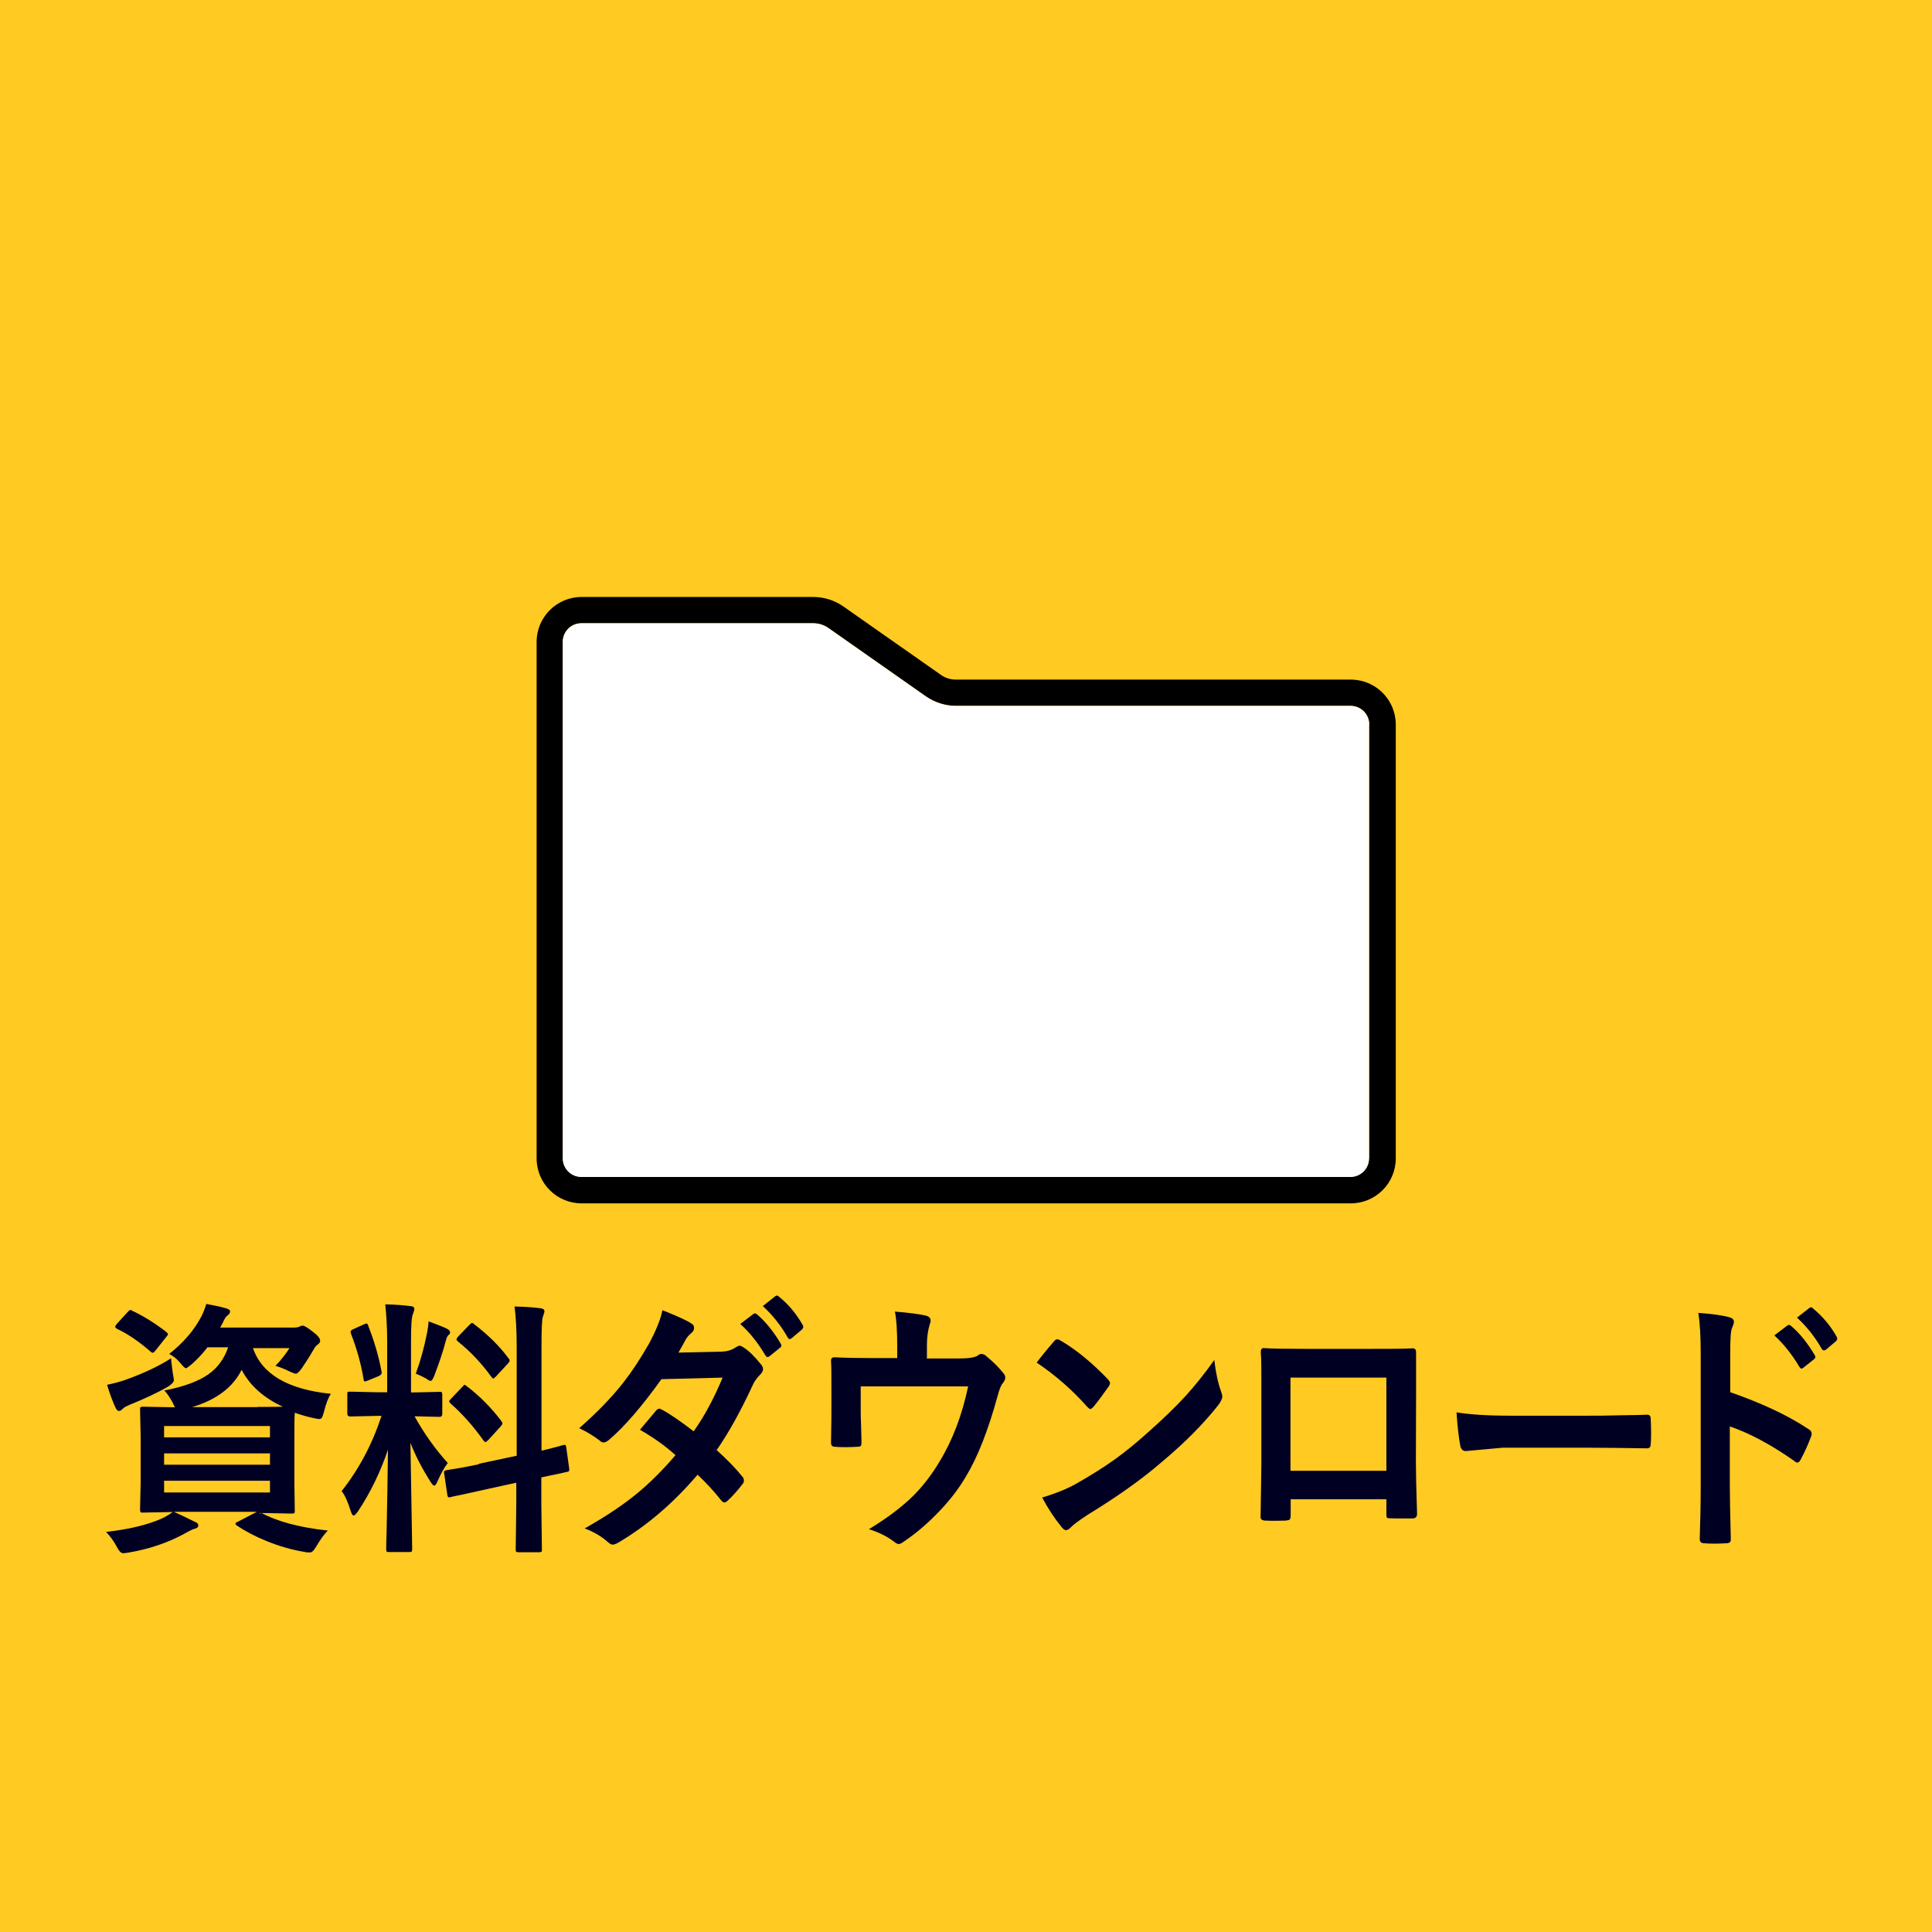 <svg id="Layer_2" xmlns="http://www.w3.org/2000/svg" viewBox="0 0 98.9 98.9">
  <defs>
    <style>
      .cls-1 {
        fill: #fff;
      }

      .cls-2 {
        isolation: isolate;
      }

      .cls-3 {
        fill: #002;
      }

      .cls-4 {
        fill: #ffca22;
      }
    </style>
  </defs>
  <g id="_レイヤー_2" data-name="レイヤー_2">
    <g>
      <path class="cls-4" d="M0,0h98.9v98.9H0V0Z"/>
      <g>
        <path d="M69.14,34.79h-20.2c-.28,0-.55-.08-.77-.24l-4.99-3.5c-.46-.32-.99-.49-1.55-.49h-11.86c-1.27,0-2.3,1.03-2.3,2.3v26.44c0,1.27,1.03,2.3,2.3,2.3h39.38c1.27,0,2.3-1.03,2.3-2.3v-22.21c0-1.27-1.03-2.3-2.3-2.3ZM70.08,59.29c0,.52-.42.95-.95.95H29.76c-.52,0-.95-.42-.95-.95v-26.44c0-.52.42-.95.95-.95h11.86c.28,0,.55.08.78.24l4.99,3.5c.46.32,1,.49,1.55.49h20.2c.52,0,.95.42.95.95v22.21Z"/>
        <path class="cls-1" d="M70.08,37.09v22.21c0,.52-.42.95-.95.95H29.76c-.52,0-.95-.42-.95-.95v-26.44c0-.52.42-.95.95-.95h11.86c.28,0,.55.08.78.24l4.99,3.5c.46.32,1,.49,1.55.49h20.2c.52,0,.95.42.95.95Z"/>
      </g>
      <g id="_資料ダウンロード" data-name="資料ダウンロード" class="cls-2">
        <g class="cls-2">
          <path class="cls-3" d="M13.33,77.42c.83.46,1.98.77,3.45.93-.2.2-.4.49-.62.86-.11.18-.2.26-.29.26s-.19,0-.3-.03c-.61-.1-1.25-.28-1.92-.55-.59-.24-1.1-.51-1.53-.8-.05-.04-.07-.07-.07-.09,0-.04.05-.07.14-.11l.96-.5h-4.25c.27.12.63.29,1.07.51.12.04.18.1.18.19,0,.08-.06.14-.19.17-.09.02-.26.1-.52.25-.84.46-1.8.79-2.88.97-.13.02-.22.03-.25.03-.11,0-.21-.1-.31-.29-.16-.31-.35-.57-.57-.8,1.15-.13,2.09-.35,2.84-.68.23-.11.42-.22.57-.34l-1.53.03c-.07,0-.1,0-.12-.03-.01-.02-.02-.07-.02-.14l.03-1.36v-2.37l-.03-1.37c0-.07,0-.12.03-.13.02-.01.05-.02.11-.02l1.65.03c-.04-.06-.08-.14-.11-.22-.17-.31-.31-.52-.44-.64,1-.19,1.75-.47,2.26-.83.48-.34.81-.8,1.01-1.38h-1.06c-.25.33-.52.61-.81.87-.16.13-.26.2-.29.2-.05,0-.15-.09-.3-.28-.17-.2-.35-.35-.56-.45.74-.58,1.29-1.23,1.66-1.94.09-.18.17-.39.24-.62.39.07.72.14,1,.22.14.04.22.09.22.16,0,.07-.04.14-.12.2-.08.05-.17.18-.25.37l-.14.26h3.75c.15,0,.26-.02.31-.05.07-.04.12-.05.17-.05.07,0,.23.09.47.28.28.2.42.37.42.49,0,.07-.04.13-.1.18-.09.06-.17.14-.22.25-.14.24-.34.57-.62.98-.13.18-.23.28-.3.28-.06,0-.17-.04-.34-.12-.28-.14-.52-.23-.71-.28.29-.3.53-.61.72-.91h-1.87c.46,1.34,1.8,2.12,3.99,2.34-.14.2-.25.5-.35.9-.05.17-.08.27-.11.32s-.08.07-.14.07c-.04,0-.13-.01-.25-.04-.31-.06-.65-.16-1-.28-.02.24-.02.66-.02,1.26v2.37l.02,1.36c0,.08,0,.12-.02.14-.01.02-.05.03-.12.03l-1.69-.03.09.04ZM8.76,69.53c0,.15.04.42.09.79.03.17.05.28.05.33,0,.1-.11.21-.31.34-.5.29-1.16.6-1.97.93-.18.08-.29.14-.34.2-.07.07-.13.11-.18.11-.07,0-.13-.05-.18-.16-.13-.27-.28-.66-.44-1.18.37-.08.68-.16.93-.25.95-.34,1.73-.71,2.35-1.11ZM6.77,67.1c.56.26,1.14.62,1.74,1.08.06.05.09.09.09.12,0,.03-.03.07-.09.14l-.54.68c-.07.09-.12.13-.15.13-.03,0-.07-.02-.11-.06-.6-.52-1.17-.91-1.71-1.16-.07-.04-.1-.08-.1-.11,0-.04.03-.09.09-.16l.53-.58c.07-.08.12-.12.15-.12.03,0,.06.01.11.03ZM13.82,73h-5.42v.58h5.42v-.58ZM8.4,74.98h5.42v-.58h-5.42v.58ZM13.82,76.4v-.6h-5.42v.6h5.42ZM13.19,72.02c.67,0,1.1,0,1.29-.01-.98-.45-1.69-1.08-2.11-1.89-.44.89-1.28,1.53-2.53,1.91h3.35Z"/>
          <path class="cls-3" d="M19.73,66.77c.46.01.88.04,1.28.09.14.01.2.06.2.14,0,.06-.03.16-.08.29-.06.13-.09.59-.09,1.39v2.6h.1l1.36-.03c.07,0,.11,0,.12.03.01.02.02.06.02.13v.98c0,.09-.05.14-.14.14l-1.28-.03c.48.86,1.04,1.66,1.7,2.39-.18.24-.35.54-.51.91-.07.17-.13.25-.18.25s-.11-.07-.2-.21c-.43-.68-.77-1.34-1.02-1.98l.09,5.43c0,.07-.01.12-.03.14-.02.01-.06.02-.12.02h-1.04c-.07,0-.1,0-.12-.03-.01-.02-.02-.06-.02-.13,0-.04,0-.31.02-.83.03-1.6.06-3.02.07-4.25-.39,1.16-.91,2.21-1.53,3.15-.11.15-.18.22-.23.22-.05,0-.1-.08-.15-.24-.14-.46-.29-.79-.46-1.01.89-1.13,1.57-2.41,2.04-3.85h-.23l-1.38.03c-.09,0-.14-.05-.14-.14v-.98c0-.08,0-.12.02-.13.02-.01.06-.02.12-.02l1.38.03h.52v-2.57c0-.75-.04-1.4-.1-1.95ZM18.85,67.87c.3.76.53,1.53.68,2.33,0,.03.01.06.01.07,0,.07-.06.13-.17.18l-.54.22c-.08.03-.13.05-.15.05-.04,0-.06-.04-.07-.13-.13-.79-.35-1.56-.64-2.31-.02-.04-.02-.08-.02-.11,0-.05.05-.1.16-.14l.53-.24c.06-.03.1-.04.12-.04.03,0,.07.04.1.13ZM21.28,70.33c.25-.68.44-1.38.58-2.09.04-.22.07-.42.08-.6.5.19.82.31.96.39.09.05.14.11.14.17,0,.06-.02.11-.07.13-.06.05-.11.15-.15.31-.13.5-.32,1.08-.58,1.76-.07.19-.14.29-.19.29-.04,0-.13-.04-.25-.13-.16-.09-.33-.17-.51-.24ZM24.52,74.93l1.93-.41v-5.54c0-.87-.04-1.58-.11-2.1.49.01.94.04,1.34.09.13.02.19.07.19.16,0,.04-.03.13-.08.28-.05.13-.07.64-.07,1.54v5.31c.31-.07.59-.14.83-.21.04,0,.11-.03.21-.06.04,0,.08-.02.09-.02.03,0,.06-.01.07-.01.03,0,.06.05.07.15l.15,1.08s0,.06,0,.07c0,.05-.04.08-.13.09-.02,0-.16.04-.4.09-.29.06-.59.12-.9.19v1.29l.03,2.39c0,.07,0,.12-.03.13-.02.01-.06.02-.12.02h-1.05c-.07,0-.1-.01-.12-.03-.01-.01-.02-.05-.02-.12l.03-2.38v-1.03l-1.73.38c-.47.1-.88.19-1.23.27-.07.01-.17.03-.29.06-.05.01-.09.02-.11.03-.04,0-.06.01-.08.01-.05,0-.08-.04-.09-.12l-.16-1.09s-.01-.08-.01-.09c0-.04.04-.07.12-.09.02,0,.1-.02.24-.04.41-.06.88-.15,1.41-.26ZM23.91,70.97c.65.5,1.24,1.09,1.75,1.77.04.06.06.1.06.13,0,.03-.03.08-.1.16l-.62.68c-.07.07-.12.11-.15.11-.02,0-.06-.03-.1-.08-.54-.76-1.1-1.38-1.67-1.88-.06-.07-.09-.11-.09-.11,0-.03.03-.08.1-.15l.58-.61c.06-.07.1-.1.12-.1s.06.03.12.09ZM24.25,67.77c.74.56,1.33,1.15,1.78,1.76.04.04.06.08.06.12s-.03.08-.09.15l-.6.65c-.08.08-.13.12-.15.12s-.05-.03-.09-.08c-.5-.69-1.07-1.3-1.72-1.82-.04-.03-.07-.07-.07-.1,0-.04.03-.1.09-.16l.56-.58c.07-.07.12-.11.14-.11.02,0,.06.02.1.05Z"/>
          <path class="cls-3" d="M36.65,74.2c.55.49,1,.95,1.36,1.4.05.05.07.12.07.19s-.02.13-.07.18c-.26.34-.52.63-.78.87-.06.05-.11.07-.15.07-.04,0-.09-.03-.14-.08-.35-.44-.75-.89-1.23-1.34-1.21,1.42-2.55,2.58-4.03,3.46-.14.08-.24.12-.31.12s-.15-.04-.24-.12c-.33-.3-.73-.53-1.2-.71,1.05-.59,1.94-1.18,2.67-1.78.66-.54,1.32-1.2,1.98-1.97-.53-.48-1.14-.91-1.82-1.3.51-.6.78-.93.83-.99.06-.06.11-.09.17-.09.02,0,.06.02.12.05.37.19.91.56,1.63,1.11.56-.79,1.05-1.71,1.48-2.75l-3.13.08c-1.01,1.41-1.91,2.45-2.7,3.12-.11.08-.19.12-.25.12-.08,0-.15-.03-.2-.09-.3-.23-.65-.45-1.06-.64.89-.78,1.64-1.55,2.24-2.31.46-.59.91-1.27,1.34-2.03.36-.67.59-1.24.68-1.7.76.3,1.26.53,1.48.68.09.05.14.12.14.22,0,.11-.05.2-.15.28-.09.07-.18.17-.26.29-.1.19-.23.42-.39.7l2.23-.05c.27-.01.5-.08.69-.21.09-.06.16-.09.22-.09s.13.04.23.11c.27.18.55.46.86.85.07.08.1.16.1.25,0,.08-.05.17-.14.26-.16.16-.29.33-.38.53-.62,1.34-1.24,2.46-1.86,3.35ZM37.9,67.77l.67-.51s.05-.03.07-.03c.03,0,.07.02.12.06.43.37.83.86,1.2,1.48.02.04.04.07.04.1,0,.05-.02.09-.07.12l-.53.43s-.07.05-.1.05c-.04,0-.08-.03-.12-.09-.39-.66-.82-1.19-1.28-1.6ZM39.06,66.85l.63-.5s.06-.03.08-.03c.03,0,.07.02.11.06.49.4.89.88,1.2,1.43.03.04.04.08.04.12,0,.04-.03.09-.08.14l-.51.43s-.07.05-.1.05c-.04,0-.08-.03-.11-.09-.35-.62-.78-1.15-1.26-1.59Z"/>
          <path class="cls-3" d="M47.43,69.54h1.69c.48,0,.8-.05.95-.16.05-.05.11-.07.17-.07.1,0,.2.05.28.14.33.27.61.55.85.85.06.07.09.14.09.21,0,.09-.04.2-.13.3-.09.1-.18.33-.27.68-.48,1.74-1.01,3.09-1.6,4.07-.39.67-.9,1.33-1.54,1.97-.55.56-1.13,1.04-1.72,1.43-.07.05-.14.08-.2.08s-.15-.05-.26-.14c-.33-.25-.75-.46-1.26-.62.94-.57,1.69-1.14,2.27-1.71.49-.49.94-1.07,1.34-1.74.67-1.1,1.16-2.39,1.47-3.86h-5.5v1.16c0,.23,0,.53.02.89.01.46.02.72.02.78,0,.12-.01.19-.04.22-.03.03-.08.04-.16.04-.19.01-.38.02-.58.02s-.39,0-.58-.02c-.14,0-.2-.07-.2-.21.02-.94.02-1.51.02-1.72v-1.12c0-.63,0-1.07-.02-1.34v-.03c0-.1.06-.16.18-.16.6.03,1.24.04,1.92.04h1.29v-.54c0-.87-.04-1.48-.12-1.84.73.06,1.25.13,1.56.2.18.04.27.13.27.26,0,.05-.01.11-.04.18-.1.31-.15.67-.15,1.07v.66Z"/>
          <path class="cls-3" d="M53.07,69.75c.21-.28.5-.64.88-1.08.05-.07.11-.11.18-.11.04,0,.09.02.17.07.79.46,1.59,1.12,2.41,1.97.07.08.11.15.11.2s-.02.11-.07.18c-.28.4-.54.75-.78,1.04-.07.07-.12.11-.15.11-.04,0-.09-.04-.16-.11-.77-.87-1.63-1.62-2.58-2.26ZM53.35,76.66c.67-.2,1.24-.43,1.71-.69.81-.46,1.49-.89,2.03-1.28.47-.34,1.01-.77,1.6-1.3.85-.75,1.52-1.4,2.02-1.95.47-.52.96-1.13,1.45-1.82.07.61.18,1.15.35,1.62.04.11.06.2.06.26,0,.1-.07.24-.2.42-.74.94-1.7,1.92-2.91,2.93-1.04.9-2.32,1.8-3.81,2.71-.44.29-.73.51-.85.64-.09.09-.16.13-.23.13s-.14-.05-.22-.15c-.39-.48-.73-1-1.01-1.54Z"/>
          <path class="cls-3" d="M70.97,76.75h-4.9v.82c0,.12-.02.19-.06.22-.03.03-.11.04-.22.05-.17,0-.33.01-.5.01s-.33,0-.5-.01c-.18,0-.26-.07-.26-.17v-.03c.02-1.44.04-2.35.04-2.75v-4.29c0-.54,0-1-.03-1.39,0-.13.05-.2.14-.2.44.03,1.2.04,2.26.04h3c1.19,0,1.98,0,2.38-.03.11,0,.17.07.17.21v2.31s-.01,3.31-.01,3.31c0,.5.02,1.38.06,2.64,0,.16-.08.24-.24.24-.2,0-.39,0-.58,0s-.39,0-.58-.01c-.08,0-.13-.01-.15-.04-.01-.03-.02-.09-.02-.18v-.74ZM70.97,75.29v-4.77h-4.91v4.77h4.91Z"/>
          <path class="cls-3" d="M74.57,72.3c.66.11,1.57.17,2.73.17h4.07c.4,0,.91,0,1.54-.02.8-.01,1.26-.02,1.36-.03h.06c.11,0,.17.07.17.2.01.21.02.43.02.66s0,.44-.02.65c0,.14-.06.21-.18.21h-.05c-1.26-.02-2.2-.03-2.82-.03h-4.55l-1.86.17c-.16,0-.26-.1-.29-.29-.07-.37-.14-.93-.19-1.68Z"/>
          <path class="cls-3" d="M88.55,71.26c1.59.55,2.93,1.17,4.02,1.89.11.06.17.14.17.24,0,.04,0,.08-.02.12-.16.43-.34.83-.54,1.2-.05.1-.11.16-.17.16-.05,0-.1-.02-.14-.07-1.18-.83-2.29-1.43-3.32-1.78v3.06c0,.5.02,1.41.05,2.71v.04c0,.11-.08.17-.23.17-.19.01-.38.02-.56.02s-.38,0-.56-.02c-.16,0-.24-.07-.24-.21.03-.89.05-1.8.05-2.72v-6.81c0-.84-.04-1.53-.12-2.05.74.05,1.27.13,1.58.22.16.04.24.12.24.24,0,.08-.04.18-.1.32-.06.12-.09.55-.09,1.3v1.98ZM90.83,68.36l.67-.51s.05-.03.08-.03c.03,0,.07.02.11.06.43.36.83.86,1.2,1.48.02.04.04.07.04.1,0,.04-.02.08-.07.12l-.54.43s-.07.05-.1.05c-.04,0-.07-.03-.11-.09-.39-.66-.82-1.19-1.28-1.61ZM91.99,67.45l.64-.5s.06-.03.08-.03c.03,0,.06.02.1.06.49.41.89.88,1.2,1.43.02.04.04.08.04.11,0,.05-.02.09-.07.14l-.51.43s-.07.04-.1.04c-.04,0-.08-.03-.12-.09-.35-.62-.78-1.15-1.26-1.59Z"/>
        </g>
      </g>
    </g>
  </g>
</svg>